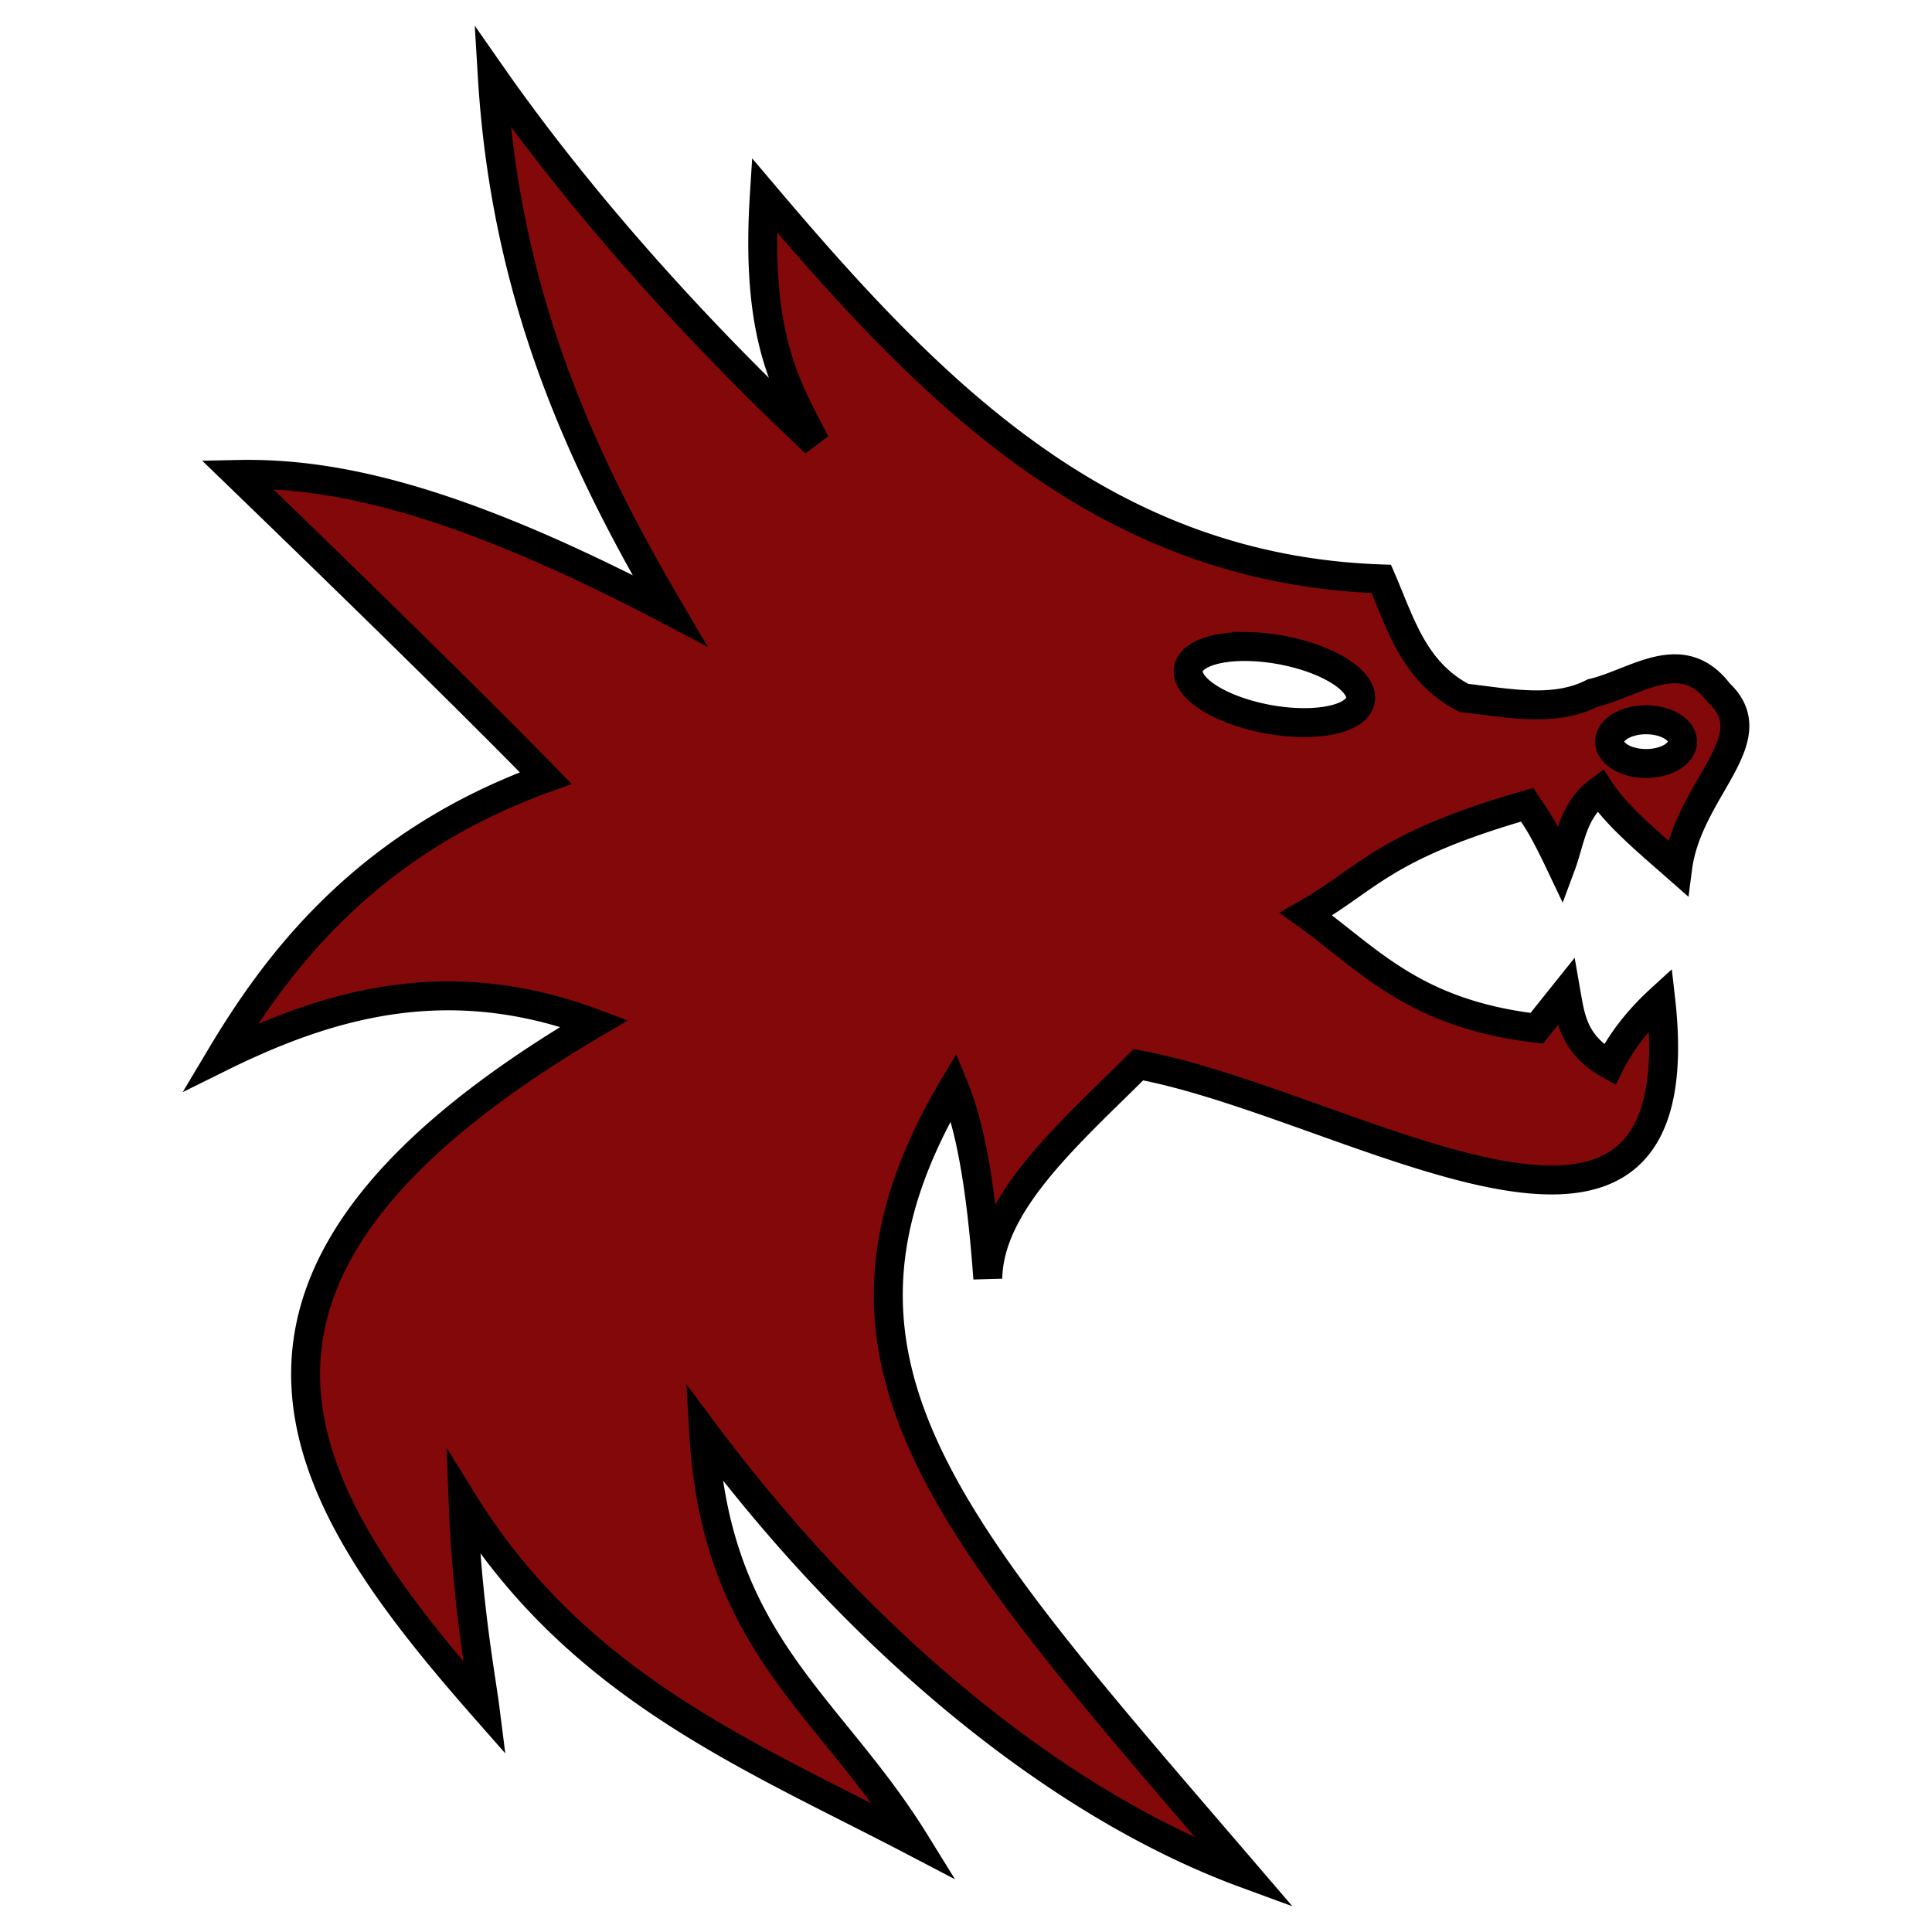 <?xml version="1.0" encoding="UTF-8" standalone="no"?>
<!-- Created with Inkscape (http://www.inkscape.org/) -->

<svg
   width="512"
   height="512"
   viewBox="0 0 512 512"
   version="1.1"
   id="svg1"
   xml:space="preserve"
   inkscape:version="1.4.2 (f4327f4, 2025-05-13)"
   sodipodi:docname="Drache_Filled.svg"
   xmlns:inkscape="http://www.inkscape.org/namespaces/inkscape"
   xmlns:sodipodi="http://sodipodi.sourceforge.net/DTD/sodipodi-0.dtd"
   xmlns="http://www.w3.org/2000/svg"
   xmlns:svg="http://www.w3.org/2000/svg"><sodipodi:namedview
     id="namedview1"
     pagecolor="#ffffff"
     bordercolor="#000000"
     borderopacity="0.25"
     inkscape:showpageshadow="2"
     inkscape:pageopacity="0.0"
     inkscape:pagecheckerboard="0"
     inkscape:deskcolor="#d1d1d1"
     inkscape:document-units="px"
     inkscape:zoom="1.1145218"
     inkscape:cx="316.72776"
     inkscape:cy="292.95075"
     inkscape:window-width="1920"
     inkscape:window-height="1009"
     inkscape:window-x="1912"
     inkscape:window-y="-8"
     inkscape:window-maximized="1"
     inkscape:current-layer="layer2" /><defs
     id="defs1" /><g
     inkscape:groupmode="layer"
     id="layer2"
     inkscape:label="Ebene 2"><path
       id="path1"
       style="fill:#820809;fill-opacity:1;stroke:#000000;stroke-width:7.669;stroke-dasharray:none;stroke-opacity:1"
       d="M 130.462,20.166 C 133.947,77.95 153.531,121.03 177.453,161.783 120.117,131.632 87.824,125.206 62.871,125.735 c 32.932,31.836 62.625,60.894 81.751,80.465 -48.354,17.427 -71.851,49.863 -86.257,74.027 29.618,-14.653 61.001,-23.304 99.132,-9.013 -115.787,68.09 -78.477,125.246 -28.968,181.529 -1.016,-8.025 -4.814,-28.063 -5.792,-54.715 30.393,49.075 76.191,67.339 119.731,90.12 -22.762,-36.816 -52.83,-52.416 -56.003,-108.789 42.457,56.924 94.8,99.263 143.549,117.157 -78.53,-91.561 -120.489,-135.705 -77.247,-208.565 3.721,9.062 6.999,23.011 9.013,50.853 0.334,-20.061 21.439,-38.233 39.91,-56.646 57.206,10.687 148.601,72.26 138.399,-17.381 -6.339,5.793 -10.609,11.588 -13.519,17.381 -9.553,-5.299 -10.37,-12.345 -11.587,-19.311 l -7.724,9.655 c -32.804,-3.875 -44.48,-18.313 -61.152,-30.254 16.628,-9.449 20.277,-17.971 58.578,-28.968 2.214,3.389 3.554,4.592 9.013,16.093 2.581,-6.936 2.983,-14.598 10.299,-19.955 4.506,6.866 12.797,13.733 20.599,20.599 2.702,-20.899 24.036,-34.167 10.943,-46.347 -9.854,-13.037 -22.048,-2.683 -33.474,0 -10.176,5.213 -22.3,2.633 -34.116,1.286 C 374.641,178.049 371.185,165.232 366.062,153.414 292.089,150.884 246.165,103.163 202.558,51.708 200.143,89.744 208.525,102.582 216.075,117.366 177.196,80.861 148.769,46.378 130.462,20.166 Z M 330.563,171.34 a 23.174,9.334 10.353 0 1 8.852,0.894 23.174,9.334 10.353 0 1 21.118,13.346 23.174,9.334 10.353 0 1 -24.473,5.018 23.174,9.334 10.353 0 1 -21.118,-13.346 23.174,9.334 10.353 0 1 15.621,-5.911 z m 105.664,19.41 a 9.656,5.793 0 0 1 9.655,5.792 9.656,5.793 0 0 1 -9.655,5.794 9.656,5.793 0 0 1 -9.657,-5.794 9.656,5.793 0 0 1 9.657,-5.792 z" /></g></svg>
